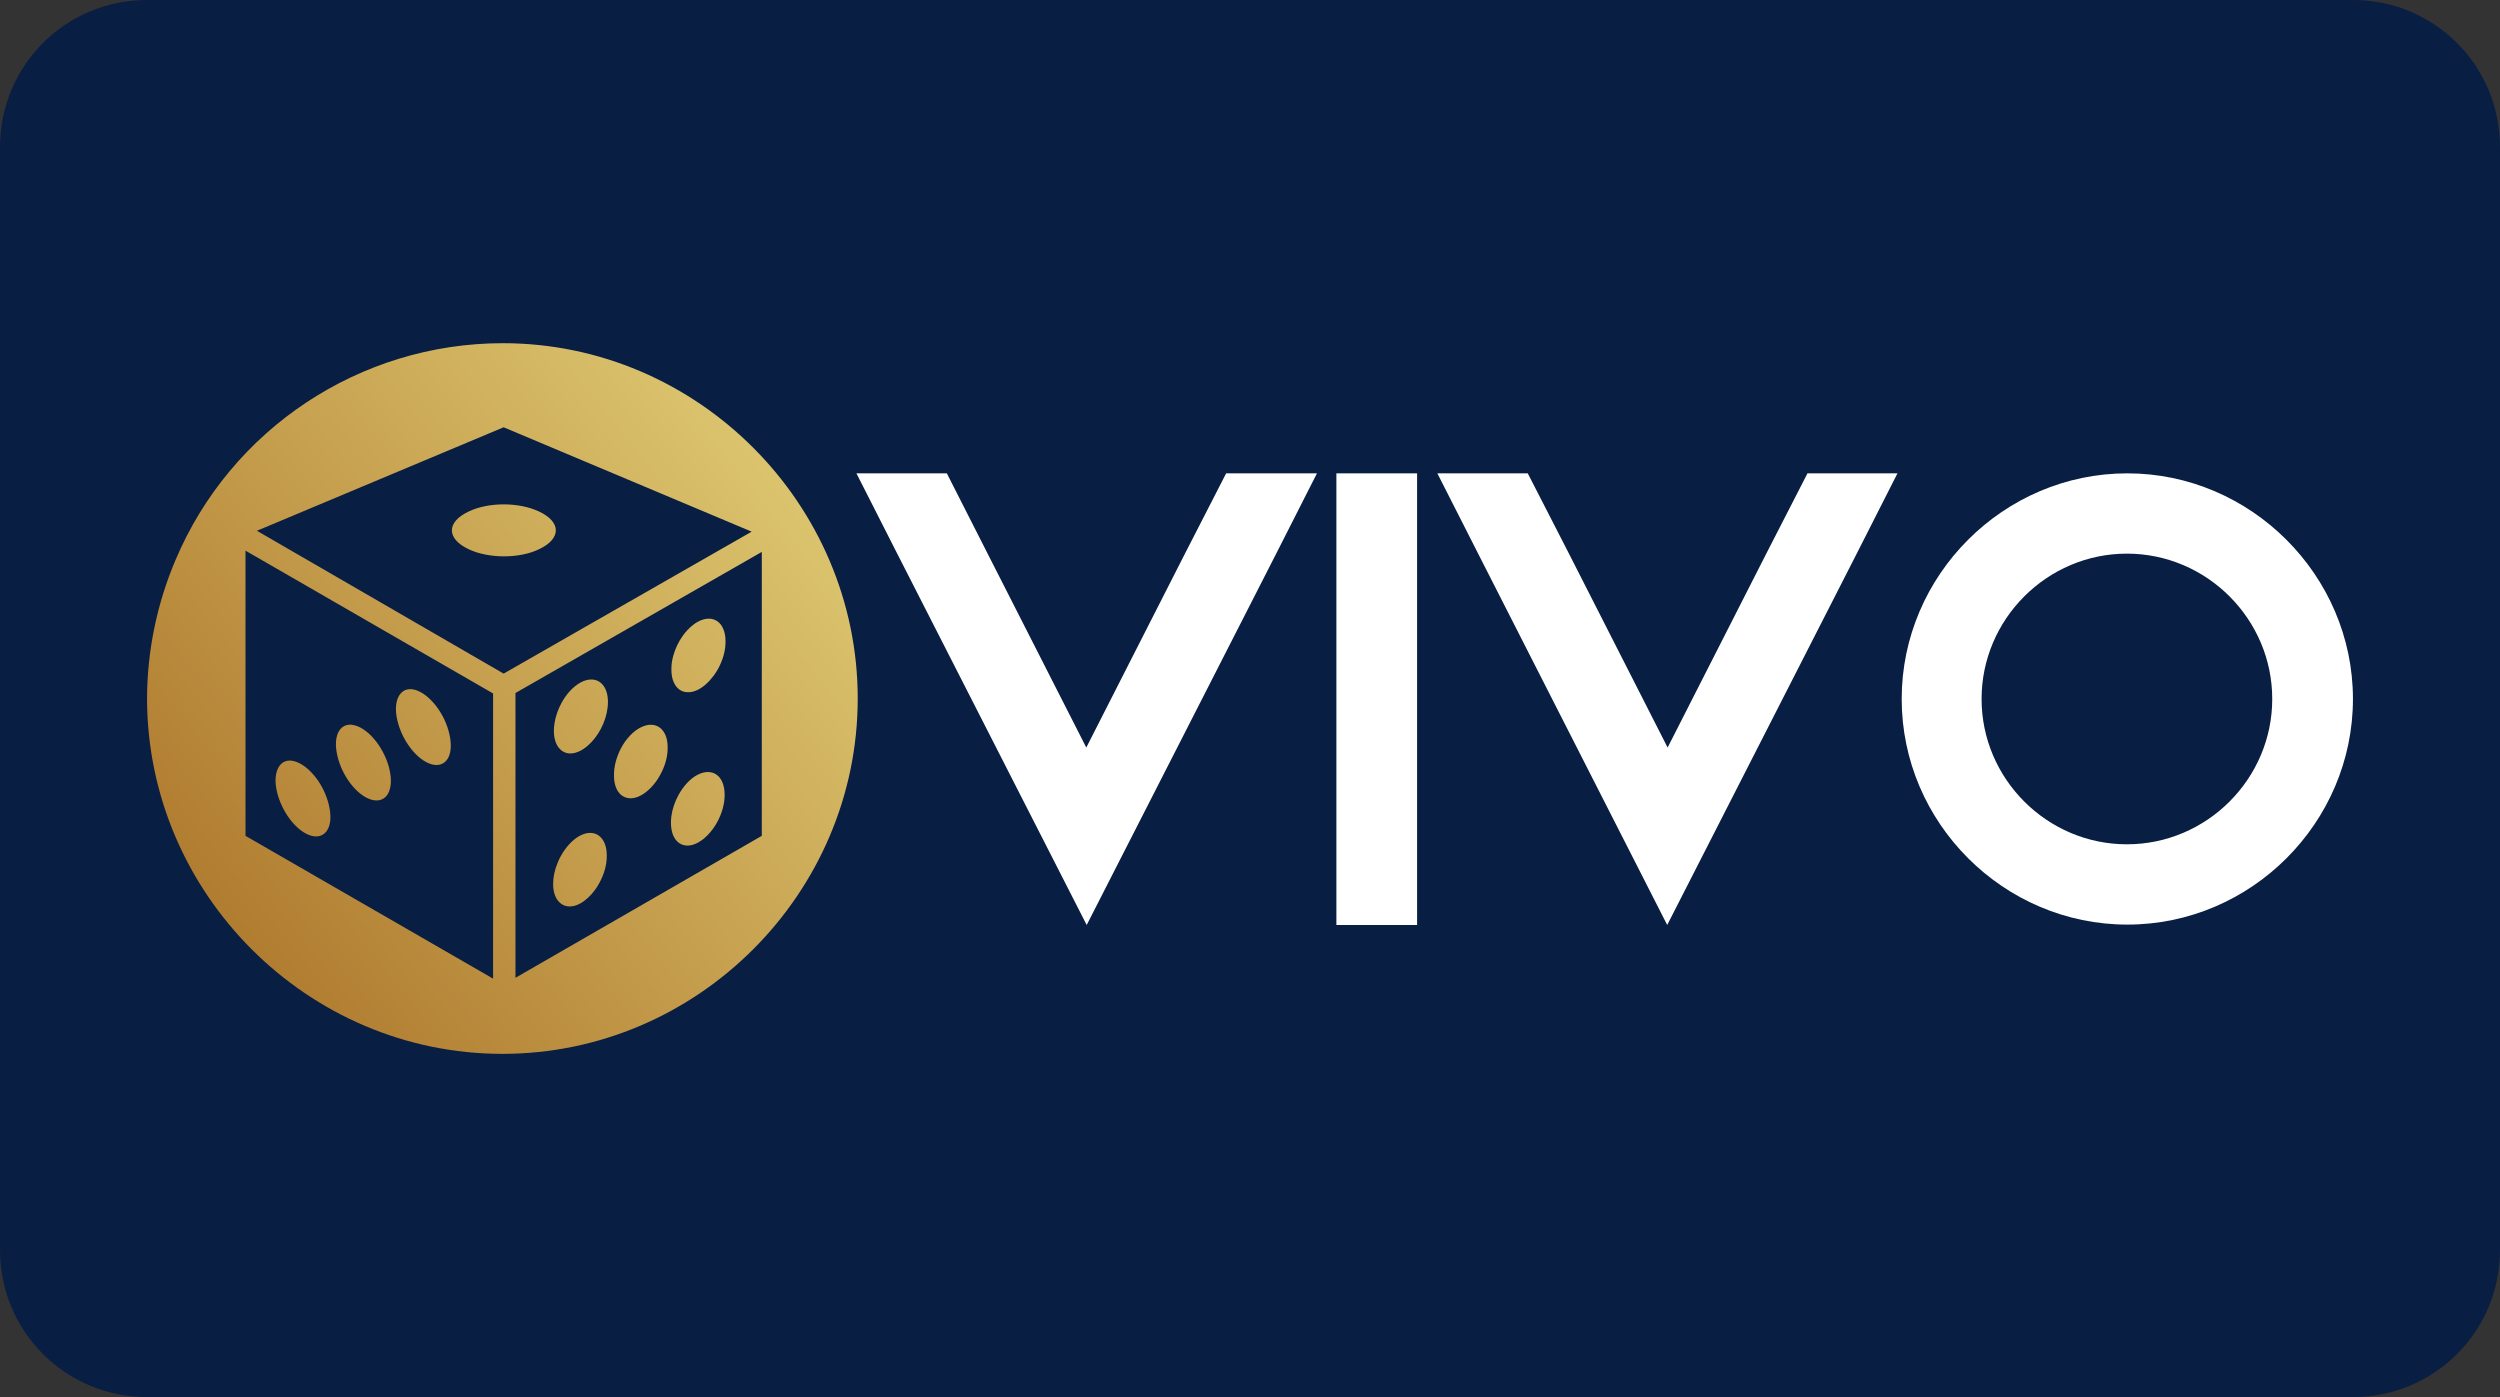 <?xml version="1.0" encoding="UTF-8" standalone="no"?> <svg xmlns:dc="http://purl.org/dc/elements/1.1/" xmlns:cc="http://creativecommons.org/ns#" xmlns:rdf="http://www.w3.org/1999/02/22-rdf-syntax-ns#" xmlns:svg="http://www.w3.org/2000/svg" xmlns="http://www.w3.org/2000/svg" xmlns:xlink="http://www.w3.org/1999/xlink" xmlns:sodipodi="http://sodipodi.sourceforge.net/DTD/sodipodi-0.dtd" xmlns:inkscape="http://www.inkscape.org/namespaces/inkscape" inkscape:version="1.0 (4035a4fb49, 2020-05-01)" sodipodi:docname="Vivo Gaming logo.svg" id="svg8" version="1.1" viewBox="0 0 68 38" height="38" width="68"><rect x="0" y="0" width="68" height="38" fill="#333333" stroke="none"/><defs id="defs2"><clipPath id="a" transform="translate(-0)"><rect width="174.271" height="174.274" fill="none" id="rect844"></rect></clipPath><style id="style834">.h{fill:#fff;}.i{fill:#ed1b31;}.j{fill:url(#c);}.k{fill:#d61f2b;}.l{fill:url(#f);}.m{fill:#c72031;}.n{fill:url(#g);}.o{fill:url(#b);}.p{fill:url(#d);}.q{fill:url(#e);}.r{fill:#e31d2f;}</style><linearGradient gradientUnits="userSpaceOnUse" gradientTransform="translate(0 22) scale(1 -1)" y2="8.946" x2="-3.247" y1="6.612" x1="3.979" id="b"><stop id="stop836" stop-color="#b31f24" offset="0"></stop><stop id="stop838" stop-color="#ce2029" offset="1"></stop></linearGradient><linearGradient gradientUnits="userSpaceOnUse" gradientTransform="matrix(0.838,0,0,-0.838,3.832,29.055)" y2="14.006" x2="-2.665" y1="17.883" x1="3.545" id="c"><stop id="stop841" stop-color="#b51f26" offset="0"></stop><stop id="stop843" stop-color="#df1e2d" offset="1"></stop></linearGradient><linearGradient gradientUnits="userSpaceOnUse" gradientTransform="matrix(1,0,0,-1,0,22)" y2="17.77" x2="13.925" y1="11.973" x1="13.925" id="d"><stop id="stop846" stop-color="#eb1b33" offset="0"></stop><stop id="stop848" stop-color="#d5202a" offset="1"></stop></linearGradient><linearGradient gradientUnits="userSpaceOnUse" gradientTransform="matrix(1,0,0,-1,0,22)" y2="22.66" x2="4.367" y1="16.525" x1="7.829" id="e"><stop id="stop851" stop-color="#9c1c20" offset="0"></stop><stop id="stop853" stop-color="#a21e22" offset="1"></stop></linearGradient><linearGradient gradientUnits="userSpaceOnUse" gradientTransform="matrix(1,0,0,-1,0,22)" y2="12.141" x2="9.786" y1="16.783" x1="8.305" id="f"><stop id="stop856" stop-color="#ae1f24" offset="0"></stop><stop id="stop858" stop-color="#d81f2b" offset="1"></stop></linearGradient><linearGradient xlink:href="#b" y2="6.114" x2="13.943" y1="11.967" x1="13.943" id="g"></linearGradient><linearGradient id="linearGradient865" inkscape:collect="always"><stop id="stop861" offset="0" style="stop-color:#b17d31;stop-opacity:1"></stop><stop id="stop863" offset="1" style="stop-color:#dbc36d;stop-opacity:1"></stop></linearGradient><linearGradient gradientTransform="matrix(0.401,0,0,0.401,1.995,2.919)" y2="26.852" x2="48.974" y1="56.487" x1="11.965" gradientUnits="userSpaceOnUse" id="linearGradient869" xlink:href="#linearGradient865" inkscape:collect="always"></linearGradient></defs><g id="layer1" inkscape:groupmode="layer" inkscape:label="Layer 1"><g id="g912"><path id="rect833" style="fill:#091e43;fill-opacity:1;fill-rule:evenodd;stroke-width:0.997;stroke-linecap:square;paint-order:stroke fill markers" d="m 4,0 h 60 c 2.216,0 4,1.784 4,4 v 30 c 0,2.216 -1.784,4 -4,4 H 4 C 1.784,38 0,36.216 0,34 V 4 C 0,1.784 1.784,0 4,0 Z"></path><g id="g902"><path id="path8" style="fill:url(#linearGradient869);fill-opacity:1;stroke-width:0.966" d="m 13.676,9.335 c -3.884,0 -7.401,2.333 -8.906,5.907 -0.506,1.195 -0.77,2.483 -0.77,3.77 0.011,5.298 4.367,9.653 9.665,9.653 5.309,0 9.665,-4.367 9.665,-9.665 0,-5.298 -4.355,-9.665 -9.653,-9.665 z m 0.023,2.287 6.746,2.839 -6.746,3.861 -6.711,-3.885 z m 0.002,2.097 c -0.34,0 -0.68,0.064 -0.944,0.19 -0.621,0.287 -0.621,0.747 0,1.034 0.54,0.253 1.368,0.253 1.896,0 0.621,-0.287 0.621,-0.747 0,-1.034 -0.27,-0.126 -0.612,-0.19 -0.952,-0.19 z m -7.023,1.259 6.734,3.884 v 7.757 L 6.678,22.735 Z m 14.043,0.034 v 7.723 l -6.7,3.861 v -7.746 z m -1.444,1.816 c -0.045,9e-5 -0.091,0.006 -0.14,0.02 -0.049,0.013 -0.099,0.034 -0.151,0.061 -0.05,0.027 -0.099,0.06 -0.146,0.098 -0.048,0.038 -0.094,0.081 -0.138,0.128 -0.044,0.047 -0.086,0.097 -0.125,0.151 -0.117,0.162 -0.209,0.352 -0.263,0.546 -0.036,0.129 -0.055,0.261 -0.052,0.387 0,0.063 0.005,0.122 0.015,0.177 0.01,0.055 0.025,0.104 0.044,0.15 0.038,0.09 0.091,0.162 0.158,0.21 0.033,0.024 0.07,0.042 0.109,0.055 0.041,0.013 0.085,0.018 0.131,0.017 0.002,2e-5 0.004,8.02e-4 0.005,8.02e-4 0.088,-1.81e-4 0.185,-0.026 0.285,-0.081 0.05,-0.027 0.099,-0.06 0.146,-0.098 0.041,-0.033 0.081,-0.071 0.12,-0.111 0.004,-0.004 0.009,-0.007 0.013,-0.012 4.81e-4,-5.21e-4 0.001,-0.001 0.002,-0.002 0.001,-0.001 0.002,-0.002 0.003,-0.003 0.022,-0.023 0.041,-0.05 0.062,-0.075 0.021,-0.025 0.042,-0.048 0.062,-0.075 0,0 8.02e-4,-8.02e-4 8.02e-4,-8.02e-4 0.004,-0.006 0.008,-0.012 0.012,-0.018 0.034,-0.048 0.066,-0.096 0.095,-0.148 6.82e-4,-0.001 8.82e-4,-0.003 0.002,-0.004 0.066,-0.118 0.119,-0.245 0.155,-0.374 1.39e-4,-4.81e-4 -1.37e-4,-0.001 0,-0.002 0.018,-0.065 0.032,-0.129 0.041,-0.194 0.009,-0.065 0.012,-0.129 0.011,-0.193 0,-0.063 -0.005,-0.122 -0.015,-0.177 -0.01,-0.055 -0.025,-0.104 -0.044,-0.15 -0.019,-0.045 -0.041,-0.086 -0.068,-0.121 -0.027,-0.035 -0.058,-0.064 -0.092,-0.089 -0.068,-0.048 -0.148,-0.074 -0.237,-0.074 z m -3.201,1.655 c -0.088,1.78e-4 -0.184,0.026 -0.284,0.081 -0.101,0.055 -0.197,0.132 -0.284,0.226 -0.043,0.047 -0.084,0.097 -0.123,0.151 -0.038,0.054 -0.074,0.111 -0.107,0.17 -0.098,0.178 -0.168,0.376 -0.197,0.57 -0.01,0.065 -0.015,0.129 -0.015,0.193 0,0.002 7.62e-4,0.004 8.02e-4,0.005 -1e-5,0.002 -8.02e-4,0.004 -8.02e-4,0.006 0,0.063 0.005,0.122 0.015,0.177 0.02,0.109 0.059,0.2 0.112,0.27 0.027,0.035 0.057,0.064 0.09,0.089 0.033,0.024 0.07,0.042 0.109,0.055 0.078,0.025 0.167,0.025 0.262,-0.002 0.048,-0.013 0.097,-0.033 0.147,-0.06 0.05,-0.027 0.1,-0.061 0.147,-0.099 0.048,-0.038 0.093,-0.08 0.137,-0.127 8.82e-4,-9.22e-4 0.002,-0.002 0.002,-0.003 0.003,-0.003 0.005,-0.004 0.008,-0.007 0.26,-0.278 0.441,-0.698 0.441,-1.086 0,-0.382 -0.19,-0.613 -0.457,-0.609 -0.002,-2.1e-5 -0.004,-8.02e-4 -0.005,-8.02e-4 z m -4.861,0.265 c -0.044,-0.005 -0.085,-0.004 -0.125,0.003 -0.039,0.007 -0.076,0.021 -0.109,0.041 -0.033,0.02 -0.062,0.046 -0.089,0.078 -0.026,0.031 -0.049,0.069 -0.067,0.111 -0.037,0.085 -0.056,0.192 -0.056,0.319 0.003,0.126 0.026,0.26 0.065,0.393 0.02,0.067 0.043,0.133 0.07,0.199 0.027,0.066 0.058,0.131 0.092,0.193 0.034,0.063 0.072,0.124 0.112,0.182 0.04,0.058 0.082,0.114 0.127,0.165 0.09,0.103 0.188,0.192 0.291,0.258 0.052,0.033 0.102,0.059 0.151,0.078 0.097,0.038 0.187,0.049 0.266,0.034 0.04,-0.007 0.076,-0.021 0.11,-0.041 0.033,-0.02 0.064,-0.045 0.09,-0.077 0.079,-0.094 0.123,-0.241 0.118,-0.431 -0.001,-0.063 -0.008,-0.128 -0.019,-0.193 -0.011,-0.066 -0.027,-0.133 -0.046,-0.2 -0.02,-0.067 -0.043,-0.133 -0.07,-0.199 -0.027,-0.066 -0.058,-0.131 -0.092,-0.193 -0.034,-0.063 -0.072,-0.124 -0.112,-0.182 -0.04,-0.058 -0.082,-0.114 -0.127,-0.165 -0.045,-0.052 -0.092,-0.099 -0.141,-0.143 -0.049,-0.043 -0.099,-0.082 -0.15,-0.115 -0.052,-0.033 -0.102,-0.059 -0.15,-0.078 -0.048,-0.019 -0.095,-0.031 -0.139,-0.037 z m 6.488,0.965 c -0.045,9e-5 -0.091,0.006 -0.14,0.02 -0.049,0.013 -0.099,0.034 -0.151,0.061 -0.05,0.026 -0.099,0.058 -0.146,0.095 -0.001,8.82e-4 -0.002,0.002 -0.003,0.003 -0.046,0.036 -0.091,0.078 -0.133,0.123 -3.8e-4,4.01e-4 -4.01e-4,0.001 -8.02e-4,0.002 -0.045,0.048 -0.088,0.099 -0.127,0.154 -0.038,0.054 -0.073,0.111 -0.105,0.17 -0.032,0.059 -0.06,0.121 -0.085,0.184 -0.05,0.126 -0.085,0.256 -0.101,0.386 -0.009,0.065 -0.012,0.129 -0.01,0.193 0,0.063 0.005,0.122 0.015,0.177 0.03,0.164 0.102,0.287 0.202,0.359 0.033,0.024 0.07,0.042 0.109,0.055 0.078,0.025 0.167,0.026 0.262,-8.02e-4 0.048,-0.013 0.097,-0.034 0.147,-0.061 0.05,-0.027 0.099,-0.06 0.146,-0.098 0.048,-0.038 0.094,-0.081 0.138,-0.128 0.044,-0.047 0.086,-0.097 0.125,-0.151 0.039,-0.054 0.075,-0.111 0.108,-0.171 0.033,-0.059 0.062,-0.12 0.089,-0.183 0.052,-0.126 0.09,-0.257 0.107,-0.387 0.009,-0.065 0.012,-0.129 0.011,-0.193 0,-0.063 -0.005,-0.122 -0.015,-0.176 -0.01,-0.055 -0.025,-0.105 -0.044,-0.15 -0.019,-0.045 -0.042,-0.085 -0.069,-0.12 -0.027,-0.035 -0.057,-0.065 -0.091,-0.089 -0.034,-0.024 -0.071,-0.042 -0.11,-0.055 -0.04,-0.012 -0.082,-0.018 -0.127,-0.018 z m -8.121,8.02e-4 c -0.223,-0.027 -0.389,0.11 -0.433,0.376 0,0 0,8.02e-4 0,8.02e-4 -0.009,0.053 -0.013,0.111 -0.012,0.174 0.001,0.063 0.009,0.128 0.02,0.194 0.011,0.066 0.027,0.132 0.046,0.199 0.02,0.067 0.043,0.134 0.07,0.2 0.027,0.066 0.058,0.13 0.092,0.193 0.068,0.126 0.149,0.244 0.239,0.347 0.045,0.052 0.091,0.1 0.14,0.143 0.049,0.043 0.099,0.081 0.151,0.114 0.103,0.066 0.201,0.103 0.291,0.114 0.045,0.005 0.087,0.005 0.127,-0.002 0.079,-0.015 0.146,-0.055 0.199,-0.118 0.026,-0.031 0.049,-0.069 0.067,-0.111 0.018,-0.043 0.032,-0.091 0.041,-0.144 0.009,-0.053 0.013,-0.111 0.012,-0.175 -0.001,-0.063 -0.008,-0.128 -0.019,-0.194 -0.011,-0.066 -0.027,-0.132 -0.046,-0.199 -0.039,-0.133 -0.095,-0.267 -0.164,-0.392 -0.034,-0.063 -0.071,-0.124 -0.111,-0.182 -0.04,-0.058 -0.083,-0.113 -0.128,-0.164 -0.045,-0.052 -0.091,-0.1 -0.14,-0.143 -0.049,-0.043 -0.099,-0.081 -0.151,-0.114 -0.103,-0.066 -0.201,-0.103 -0.291,-0.114 z M 7.94,20.69 c -0.044,-0.005 -0.086,-0.004 -0.125,0.003 -0.039,0.007 -0.075,0.021 -0.108,0.041 -0.099,0.059 -0.169,0.172 -0.198,0.332 -0.01,0.053 -0.015,0.111 -0.015,0.175 0.001,0.063 0.008,0.128 0.019,0.194 0.011,0.066 0.027,0.133 0.046,0.2 0.02,0.067 0.044,0.133 0.071,0.199 0.027,0.066 0.058,0.13 0.092,0.193 0.068,0.126 0.149,0.245 0.239,0.348 0.045,0.052 0.091,0.099 0.14,0.143 0.049,0.043 0.099,0.082 0.151,0.115 0.052,0.033 0.102,0.059 0.15,0.078 0.097,0.038 0.188,0.049 0.267,0.034 0.04,-0.007 0.076,-0.022 0.11,-0.042 0.033,-0.02 0.063,-0.045 0.089,-0.077 0.079,-0.094 0.123,-0.24 0.119,-0.43 -0.001,-0.063 -0.009,-0.128 -0.02,-0.194 -0.011,-0.066 -0.027,-0.132 -0.046,-0.199 -0.02,-0.067 -0.043,-0.133 -0.07,-0.199 -0.027,-0.066 -0.058,-0.131 -0.092,-0.193 -0.034,-0.063 -0.071,-0.124 -0.111,-0.182 -0.04,-0.058 -0.083,-0.113 -0.128,-0.164 -0.09,-0.103 -0.188,-0.192 -0.291,-0.258 -0.052,-0.033 -0.102,-0.059 -0.15,-0.078 -0.048,-0.019 -0.094,-0.031 -0.139,-0.036 z m 11.314,0.309 c -0.089,1.8e-4 -0.188,0.026 -0.291,0.081 -0.049,0.026 -0.097,0.058 -0.143,0.095 -0.093,0.074 -0.18,0.169 -0.257,0.277 -0.038,0.054 -0.074,0.111 -0.107,0.171 -0.098,0.179 -0.168,0.379 -0.194,0.574 0,0 0,8.02e-4 0,8.02e-4 -0.009,0.065 -0.013,0.129 -0.012,0.192 0,0.063 0.006,0.122 0.016,0.177 0.01,0.055 0.024,0.104 0.043,0.15 0.019,0.045 0.042,0.086 0.068,0.121 0.027,0.035 0.057,0.065 0.09,0.089 0.033,0.024 0.07,0.042 0.11,0.055 0.078,0.025 0.167,0.025 0.262,-0.002 0.048,-0.013 0.096,-0.034 0.146,-0.061 0.05,-0.027 0.1,-0.06 0.147,-0.098 0.048,-0.038 0.093,-0.081 0.137,-0.128 0.044,-0.047 0.086,-0.097 0.125,-0.151 0.078,-0.108 0.145,-0.228 0.197,-0.354 0.052,-0.126 0.089,-0.256 0.107,-0.386 0.009,-0.065 0.013,-0.129 0.012,-0.193 0,-0.063 -0.006,-0.122 -0.016,-0.177 -0.01,-0.055 -0.024,-0.104 -0.043,-0.15 -0.019,-0.045 -0.042,-0.086 -0.069,-0.121 -0.054,-0.07 -0.122,-0.119 -0.201,-0.143 -0.04,-0.012 -0.082,-0.019 -0.127,-0.019 z m -3.201,1.655 c -0.044,9e-5 -0.09,0.006 -0.138,0.02 -0.048,0.013 -0.097,0.034 -0.147,0.061 -0.05,0.027 -0.099,0.06 -0.146,0.098 -0.047,0.038 -0.093,0.081 -0.136,0.128 -0.043,0.047 -0.084,0.097 -0.123,0.151 -0.038,0.054 -0.075,0.111 -0.107,0.17 -0.033,0.059 -0.062,0.121 -0.088,0.184 -0.078,0.189 -0.123,0.389 -0.123,0.579 0,0.063 0.005,0.122 0.015,0.177 0.01,0.055 0.024,0.104 0.043,0.15 0.019,0.045 0.042,0.086 0.069,0.121 0.027,0.035 0.057,0.064 0.09,0.089 0.033,0.024 0.07,0.042 0.109,0.055 0.078,0.025 0.167,0.026 0.262,-8.02e-4 0.048,-0.013 0.097,-0.034 0.147,-0.061 0.151,-0.082 0.292,-0.215 0.409,-0.377 0.039,-0.054 0.075,-0.111 0.108,-0.171 0.066,-0.119 0.119,-0.246 0.155,-0.375 0.018,-0.065 0.032,-0.13 0.041,-0.195 0.009,-0.065 0.012,-0.129 0.011,-0.192 0,-0.126 -0.02,-0.236 -0.058,-0.327 -0.019,-0.045 -0.042,-0.086 -0.069,-0.121 -0.027,-0.035 -0.057,-0.065 -0.09,-0.089 -0.033,-0.024 -0.07,-0.042 -0.109,-0.055 -0.039,-0.012 -0.081,-0.018 -0.125,-0.018 z"></path><g id="g894"><path style="fill:#ffffff;fill-opacity:1;stroke-width:0.966" id="path2" fill="#ffffff" d="M 35.821,12.875 34.707,15.07 29.558,25.16 24.41,15.07 23.295,12.875 h 2.459 l 1.115,2.195 2.678,5.263 2.678,-5.263 1.126,-2.195 z"></path><path style="fill:#ffffff;fill-opacity:1;stroke-width:0.966" id="path4" fill="#ffffff" d="m 38.545,12.875 h -2.195 v 12.285 h 2.195 z"></path><path style="fill:#ffffff;fill-opacity:1;stroke-width:0.966" id="path6" fill="#ffffff" d="m 51.611,12.875 -1.114,2.195 -5.149,10.09 -5.137,-10.09 -1.115,-2.195 h 2.459 l 1.126,2.195 2.678,5.263 2.678,-5.263 1.126,-2.195 z"></path><path style="fill:#ffffff;fill-opacity:1;stroke-width:0.966" id="path14" fill="#ffffff" d="m 64,19.012 c 0,3.367 -2.77,6.137 -6.137,6.137 -3.367,0 -6.137,-2.77 -6.137,-6.137 0,-3.367 2.77,-6.137 6.137,-6.137 3.356,0 6.137,2.77 6.137,6.137 z m -2.195,0 c 0,-2.172 -1.781,-3.953 -3.953,-3.953 -2.172,0 -3.953,1.781 -3.953,3.953 0,2.172 1.781,3.953 3.953,3.953 2.172,0 3.953,-1.781 3.953,-3.953 z"></path></g></g></g></g><style id="style974" type="text/css"> .st0{fill:#730A13;} .st1{fill:#990E19;} .st2{fill:#BF1220;} .st3{fill:#E61626;} .st4{fill:#FFFFFF;} </style></svg> 